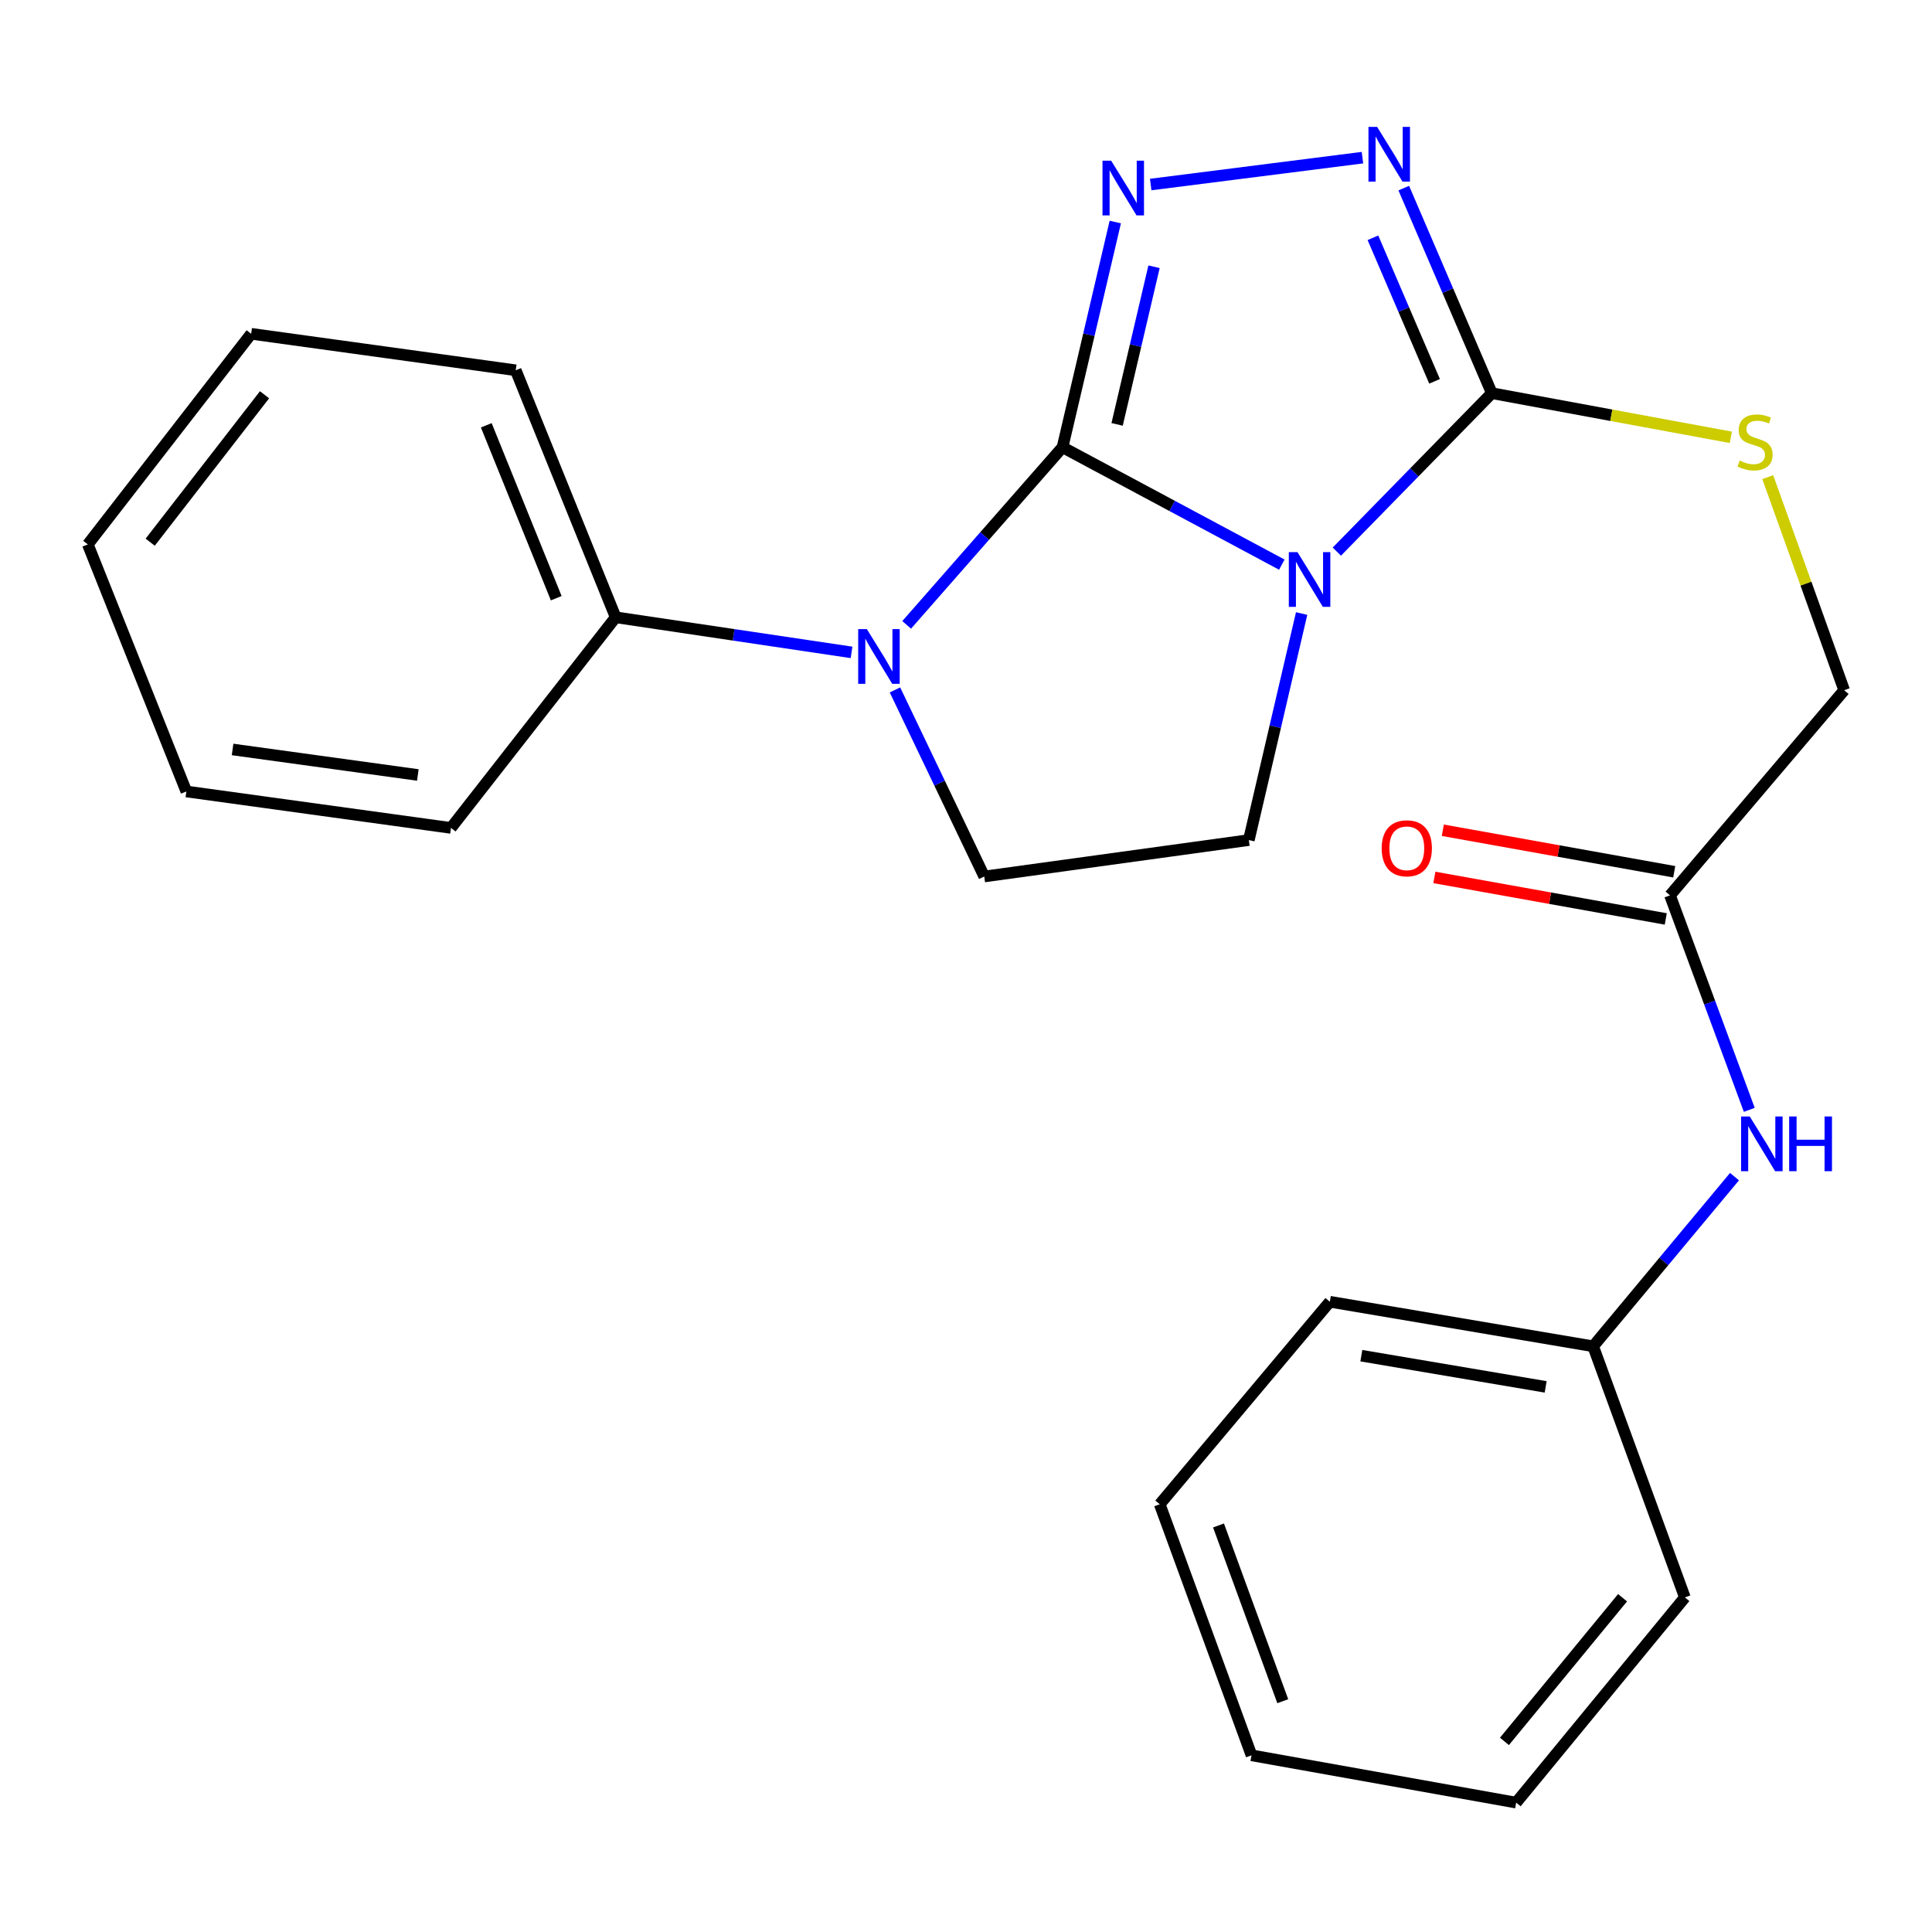 <?xml version='1.0' encoding='iso-8859-1'?>
<svg version='1.1' baseProfile='full'
              xmlns='http://www.w3.org/2000/svg'
                      xmlns:rdkit='http://www.rdkit.org/xml'
                      xmlns:xlink='http://www.w3.org/1999/xlink'
                  xml:space='preserve'
width='1000px' height='1000px' viewBox='0 0 1000 1000'>
<!-- END OF HEADER -->
<rect style='opacity:1.0;fill:#FFFFFF;stroke:none' width='1000' height='1000' x='0' y='0'> </rect>
<path class='bond-0' d='M 549.964,231.487 L 606.715,261.872' style='fill:none;fill-rule:evenodd;stroke:#000000;stroke-width:6px;stroke-linecap:butt;stroke-linejoin:miter;stroke-opacity:1' />
<path class='bond-0' d='M 606.715,261.872 L 663.466,292.257' style='fill:none;fill-rule:evenodd;stroke:#0000FF;stroke-width:6px;stroke-linecap:butt;stroke-linejoin:miter;stroke-opacity:1' />
<path class='bond-1' d='M 549.964,231.487 L 563.616,173.206' style='fill:none;fill-rule:evenodd;stroke:#000000;stroke-width:6px;stroke-linecap:butt;stroke-linejoin:miter;stroke-opacity:1' />
<path class='bond-1' d='M 563.616,173.206 L 577.267,114.926' style='fill:none;fill-rule:evenodd;stroke:#0000FF;stroke-width:6px;stroke-linecap:butt;stroke-linejoin:miter;stroke-opacity:1' />
<path class='bond-1' d='M 578.216,219.661 L 587.772,178.865' style='fill:none;fill-rule:evenodd;stroke:#000000;stroke-width:6px;stroke-linecap:butt;stroke-linejoin:miter;stroke-opacity:1' />
<path class='bond-1' d='M 587.772,178.865 L 597.328,138.068' style='fill:none;fill-rule:evenodd;stroke:#0000FF;stroke-width:6px;stroke-linecap:butt;stroke-linejoin:miter;stroke-opacity:1' />
<path class='bond-2' d='M 549.964,231.487 L 509.624,277.462' style='fill:none;fill-rule:evenodd;stroke:#000000;stroke-width:6px;stroke-linecap:butt;stroke-linejoin:miter;stroke-opacity:1' />
<path class='bond-2' d='M 509.624,277.462 L 469.284,323.437' style='fill:none;fill-rule:evenodd;stroke:#0000FF;stroke-width:6px;stroke-linecap:butt;stroke-linejoin:miter;stroke-opacity:1' />
<path class='bond-3' d='M 691.945,285.521 L 732.055,244.514' style='fill:none;fill-rule:evenodd;stroke:#0000FF;stroke-width:6px;stroke-linecap:butt;stroke-linejoin:miter;stroke-opacity:1' />
<path class='bond-3' d='M 732.055,244.514 L 772.165,203.507' style='fill:none;fill-rule:evenodd;stroke:#000000;stroke-width:6px;stroke-linecap:butt;stroke-linejoin:miter;stroke-opacity:1' />
<path class='bond-5' d='M 673.724,317.571 L 660.058,376.195' style='fill:none;fill-rule:evenodd;stroke:#0000FF;stroke-width:6px;stroke-linecap:butt;stroke-linejoin:miter;stroke-opacity:1' />
<path class='bond-5' d='M 660.058,376.195 L 646.392,434.818' style='fill:none;fill-rule:evenodd;stroke:#000000;stroke-width:6px;stroke-linecap:butt;stroke-linejoin:miter;stroke-opacity:1' />
<path class='bond-4' d='M 595.6,95.517 L 705.207,81.602' style='fill:none;fill-rule:evenodd;stroke:#0000FF;stroke-width:6px;stroke-linecap:butt;stroke-linejoin:miter;stroke-opacity:1' />
<path class='bond-6' d='M 463.229,357.099 L 486.335,405.386' style='fill:none;fill-rule:evenodd;stroke:#0000FF;stroke-width:6px;stroke-linecap:butt;stroke-linejoin:miter;stroke-opacity:1' />
<path class='bond-6' d='M 486.335,405.386 L 509.442,453.674' style='fill:none;fill-rule:evenodd;stroke:#000000;stroke-width:6px;stroke-linecap:butt;stroke-linejoin:miter;stroke-opacity:1' />
<path class='bond-9' d='M 440.758,337.672 L 379.713,328.59' style='fill:none;fill-rule:evenodd;stroke:#0000FF;stroke-width:6px;stroke-linecap:butt;stroke-linejoin:miter;stroke-opacity:1' />
<path class='bond-9' d='M 379.713,328.59 L 318.667,319.507' style='fill:none;fill-rule:evenodd;stroke:#000000;stroke-width:6px;stroke-linecap:butt;stroke-linejoin:miter;stroke-opacity:1' />
<path class='bond-7' d='M 772.165,203.507 L 834.024,214.933' style='fill:none;fill-rule:evenodd;stroke:#000000;stroke-width:6px;stroke-linecap:butt;stroke-linejoin:miter;stroke-opacity:1' />
<path class='bond-7' d='M 834.024,214.933 L 895.882,226.358' style='fill:none;fill-rule:evenodd;stroke:#CCCC00;stroke-width:6px;stroke-linecap:butt;stroke-linejoin:miter;stroke-opacity:1' />
<path class='bond-25' d='M 772.165,203.507 L 749.374,150.438' style='fill:none;fill-rule:evenodd;stroke:#000000;stroke-width:6px;stroke-linecap:butt;stroke-linejoin:miter;stroke-opacity:1' />
<path class='bond-25' d='M 749.374,150.438 L 726.584,97.368' style='fill:none;fill-rule:evenodd;stroke:#0000FF;stroke-width:6px;stroke-linecap:butt;stroke-linejoin:miter;stroke-opacity:1' />
<path class='bond-25' d='M 742.531,197.376 L 726.578,160.228' style='fill:none;fill-rule:evenodd;stroke:#000000;stroke-width:6px;stroke-linecap:butt;stroke-linejoin:miter;stroke-opacity:1' />
<path class='bond-25' d='M 726.578,160.228 L 710.624,123.079' style='fill:none;fill-rule:evenodd;stroke:#0000FF;stroke-width:6px;stroke-linecap:butt;stroke-linejoin:miter;stroke-opacity:1' />
<path class='bond-24' d='M 646.392,434.818 L 509.442,453.674' style='fill:none;fill-rule:evenodd;stroke:#000000;stroke-width:6px;stroke-linecap:butt;stroke-linejoin:miter;stroke-opacity:1' />
<path class='bond-12' d='M 914.988,246.971 L 934.767,302.115' style='fill:none;fill-rule:evenodd;stroke:#CCCC00;stroke-width:6px;stroke-linecap:butt;stroke-linejoin:miter;stroke-opacity:1' />
<path class='bond-12' d='M 934.767,302.115 L 954.545,357.26' style='fill:none;fill-rule:evenodd;stroke:#000000;stroke-width:6px;stroke-linecap:butt;stroke-linejoin:miter;stroke-opacity:1' />
<path class='bond-8' d='M 864.389,463.432 L 954.545,357.26' style='fill:none;fill-rule:evenodd;stroke:#000000;stroke-width:6px;stroke-linecap:butt;stroke-linejoin:miter;stroke-opacity:1' />
<path class='bond-10' d='M 864.389,463.432 L 884.908,518.944' style='fill:none;fill-rule:evenodd;stroke:#000000;stroke-width:6px;stroke-linecap:butt;stroke-linejoin:miter;stroke-opacity:1' />
<path class='bond-10' d='M 884.908,518.944 L 905.427,574.456' style='fill:none;fill-rule:evenodd;stroke:#0000FF;stroke-width:6px;stroke-linecap:butt;stroke-linejoin:miter;stroke-opacity:1' />
<path class='bond-11' d='M 866.579,451.222 L 806.692,440.48' style='fill:none;fill-rule:evenodd;stroke:#000000;stroke-width:6px;stroke-linecap:butt;stroke-linejoin:miter;stroke-opacity:1' />
<path class='bond-11' d='M 806.692,440.48 L 746.805,429.737' style='fill:none;fill-rule:evenodd;stroke:#FF0000;stroke-width:6px;stroke-linecap:butt;stroke-linejoin:miter;stroke-opacity:1' />
<path class='bond-11' d='M 862.199,475.643 L 802.312,464.9' style='fill:none;fill-rule:evenodd;stroke:#000000;stroke-width:6px;stroke-linecap:butt;stroke-linejoin:miter;stroke-opacity:1' />
<path class='bond-11' d='M 802.312,464.9 L 742.425,454.157' style='fill:none;fill-rule:evenodd;stroke:#FF0000;stroke-width:6px;stroke-linecap:butt;stroke-linejoin:miter;stroke-opacity:1' />
<path class='bond-14' d='M 318.667,319.507 L 266.938,191.654' style='fill:none;fill-rule:evenodd;stroke:#000000;stroke-width:6px;stroke-linecap:butt;stroke-linejoin:miter;stroke-opacity:1' />
<path class='bond-14' d='M 287.909,309.634 L 251.699,220.137' style='fill:none;fill-rule:evenodd;stroke:#000000;stroke-width:6px;stroke-linecap:butt;stroke-linejoin:miter;stroke-opacity:1' />
<path class='bond-15' d='M 318.667,319.507 L 233.431,428.533' style='fill:none;fill-rule:evenodd;stroke:#000000;stroke-width:6px;stroke-linecap:butt;stroke-linejoin:miter;stroke-opacity:1' />
<path class='bond-13' d='M 897.777,609.027 L 861.194,652.933' style='fill:none;fill-rule:evenodd;stroke:#0000FF;stroke-width:6px;stroke-linecap:butt;stroke-linejoin:miter;stroke-opacity:1' />
<path class='bond-13' d='M 861.194,652.933 L 824.61,696.839' style='fill:none;fill-rule:evenodd;stroke:#000000;stroke-width:6px;stroke-linecap:butt;stroke-linejoin:miter;stroke-opacity:1' />
<path class='bond-16' d='M 824.61,696.839 L 688.321,673.779' style='fill:none;fill-rule:evenodd;stroke:#000000;stroke-width:6px;stroke-linecap:butt;stroke-linejoin:miter;stroke-opacity:1' />
<path class='bond-16' d='M 800.028,717.842 L 704.626,701.701' style='fill:none;fill-rule:evenodd;stroke:#000000;stroke-width:6px;stroke-linecap:butt;stroke-linejoin:miter;stroke-opacity:1' />
<path class='bond-17' d='M 824.61,696.839 L 872.094,826.815' style='fill:none;fill-rule:evenodd;stroke:#000000;stroke-width:6px;stroke-linecap:butt;stroke-linejoin:miter;stroke-opacity:1' />
<path class='bond-18' d='M 266.938,191.654 L 130.001,172.77' style='fill:none;fill-rule:evenodd;stroke:#000000;stroke-width:6px;stroke-linecap:butt;stroke-linejoin:miter;stroke-opacity:1' />
<path class='bond-19' d='M 233.431,428.533 L 96.453,409.664' style='fill:none;fill-rule:evenodd;stroke:#000000;stroke-width:6px;stroke-linecap:butt;stroke-linejoin:miter;stroke-opacity:1' />
<path class='bond-19' d='M 216.27,401.125 L 120.385,387.916' style='fill:none;fill-rule:evenodd;stroke:#000000;stroke-width:6px;stroke-linecap:butt;stroke-linejoin:miter;stroke-opacity:1' />
<path class='bond-21' d='M 688.321,673.779 L 600.273,778.601' style='fill:none;fill-rule:evenodd;stroke:#000000;stroke-width:6px;stroke-linecap:butt;stroke-linejoin:miter;stroke-opacity:1' />
<path class='bond-20' d='M 872.094,826.815 L 784.763,933.029' style='fill:none;fill-rule:evenodd;stroke:#000000;stroke-width:6px;stroke-linecap:butt;stroke-linejoin:miter;stroke-opacity:1' />
<path class='bond-20' d='M 839.83,826.99 L 778.699,901.34' style='fill:none;fill-rule:evenodd;stroke:#000000;stroke-width:6px;stroke-linecap:butt;stroke-linejoin:miter;stroke-opacity:1' />
<path class='bond-26' d='M 130.001,172.77 L 45.455,281.782' style='fill:none;fill-rule:evenodd;stroke:#000000;stroke-width:6px;stroke-linecap:butt;stroke-linejoin:miter;stroke-opacity:1' />
<path class='bond-26' d='M 136.924,204.327 L 77.741,280.636' style='fill:none;fill-rule:evenodd;stroke:#000000;stroke-width:6px;stroke-linecap:butt;stroke-linejoin:miter;stroke-opacity:1' />
<path class='bond-22' d='M 96.453,409.664 L 45.455,281.782' style='fill:none;fill-rule:evenodd;stroke:#000000;stroke-width:6px;stroke-linecap:butt;stroke-linejoin:miter;stroke-opacity:1' />
<path class='bond-23' d='M 784.763,933.029 L 647.784,908.55' style='fill:none;fill-rule:evenodd;stroke:#000000;stroke-width:6px;stroke-linecap:butt;stroke-linejoin:miter;stroke-opacity:1' />
<path class='bond-27' d='M 600.273,778.601 L 647.784,908.55' style='fill:none;fill-rule:evenodd;stroke:#000000;stroke-width:6px;stroke-linecap:butt;stroke-linejoin:miter;stroke-opacity:1' />
<path class='bond-27' d='M 630.701,789.574 L 663.959,880.539' style='fill:none;fill-rule:evenodd;stroke:#000000;stroke-width:6px;stroke-linecap:butt;stroke-linejoin:miter;stroke-opacity:1' />
<path  class='atom-1' d='M 671.572 285.789
L 680.852 300.789
Q 681.772 302.269, 683.252 304.949
Q 684.732 307.629, 684.812 307.789
L 684.812 285.789
L 688.572 285.789
L 688.572 314.109
L 684.692 314.109
L 674.732 297.709
Q 673.572 295.789, 672.332 293.589
Q 671.132 291.389, 670.772 290.709
L 670.772 314.109
L 667.092 314.109
L 667.092 285.789
L 671.572 285.789
' fill='#0000FF'/>
<path  class='atom-2' d='M 575.13 83.161
L 584.41 98.161
Q 585.33 99.641, 586.81 102.321
Q 588.29 105.001, 588.37 105.161
L 588.37 83.161
L 592.13 83.161
L 592.13 111.481
L 588.25 111.481
L 578.29 95.081
Q 577.13 93.161, 575.89 90.961
Q 574.69 88.761, 574.33 88.081
L 574.33 111.481
L 570.65 111.481
L 570.65 83.161
L 575.13 83.161
' fill='#0000FF'/>
<path  class='atom-3' d='M 448.682 325.623
L 457.962 340.623
Q 458.882 342.103, 460.362 344.783
Q 461.842 347.463, 461.922 347.623
L 461.922 325.623
L 465.682 325.623
L 465.682 353.943
L 461.802 353.943
L 451.842 337.543
Q 450.682 335.623, 449.442 333.423
Q 448.242 331.223, 447.882 330.543
L 447.882 353.943
L 444.202 353.943
L 444.202 325.623
L 448.682 325.623
' fill='#0000FF'/>
<path  class='atom-5' d='M 712.798 65.683
L 722.078 80.683
Q 722.998 82.163, 724.478 84.843
Q 725.958 87.523, 726.038 87.683
L 726.038 65.683
L 729.798 65.683
L 729.798 94.003
L 725.918 94.003
L 715.958 77.603
Q 714.798 75.683, 713.558 73.483
Q 712.358 71.283, 711.998 70.603
L 711.998 94.003
L 708.318 94.003
L 708.318 65.683
L 712.798 65.683
' fill='#0000FF'/>
<path  class='atom-8' d='M 900.427 238.395
Q 900.747 238.515, 902.067 239.075
Q 903.387 239.635, 904.827 239.995
Q 906.307 240.315, 907.747 240.315
Q 910.427 240.315, 911.987 239.035
Q 913.547 237.715, 913.547 235.435
Q 913.547 233.875, 912.747 232.915
Q 911.987 231.955, 910.787 231.435
Q 909.587 230.915, 907.587 230.315
Q 905.067 229.555, 903.547 228.835
Q 902.067 228.115, 900.987 226.595
Q 899.947 225.075, 899.947 222.515
Q 899.947 218.955, 902.347 216.755
Q 904.787 214.555, 909.587 214.555
Q 912.867 214.555, 916.587 216.115
L 915.667 219.195
Q 912.267 217.795, 909.707 217.795
Q 906.947 217.795, 905.427 218.955
Q 903.907 220.075, 903.947 222.035
Q 903.947 223.555, 904.707 224.475
Q 905.507 225.395, 906.627 225.915
Q 907.787 226.435, 909.707 227.035
Q 912.267 227.835, 913.787 228.635
Q 915.307 229.435, 916.387 231.075
Q 917.507 232.675, 917.507 235.435
Q 917.507 239.355, 914.867 241.475
Q 912.267 243.555, 907.907 243.555
Q 905.387 243.555, 903.467 242.995
Q 901.587 242.475, 899.347 241.555
L 900.427 238.395
' fill='#CCCC00'/>
<path  class='atom-11' d='M 905.668 577.884
L 914.948 592.884
Q 915.868 594.364, 917.348 597.044
Q 918.828 599.724, 918.908 599.884
L 918.908 577.884
L 922.668 577.884
L 922.668 606.204
L 918.788 606.204
L 908.828 589.804
Q 907.668 587.884, 906.428 585.684
Q 905.228 583.484, 904.868 582.804
L 904.868 606.204
L 901.188 606.204
L 901.188 577.884
L 905.668 577.884
' fill='#0000FF'/>
<path  class='atom-11' d='M 926.068 577.884
L 929.908 577.884
L 929.908 589.924
L 944.388 589.924
L 944.388 577.884
L 948.228 577.884
L 948.228 606.204
L 944.388 606.204
L 944.388 593.124
L 929.908 593.124
L 929.908 606.204
L 926.068 606.204
L 926.068 577.884
' fill='#0000FF'/>
<path  class='atom-12' d='M 715.155 439.075
Q 715.155 432.275, 718.515 428.475
Q 721.875 424.675, 728.155 424.675
Q 734.435 424.675, 737.795 428.475
Q 741.155 432.275, 741.155 439.075
Q 741.155 445.955, 737.755 449.875
Q 734.355 453.755, 728.155 453.755
Q 721.915 453.755, 718.515 449.875
Q 715.155 445.995, 715.155 439.075
M 728.155 450.555
Q 732.475 450.555, 734.795 447.675
Q 737.155 444.755, 737.155 439.075
Q 737.155 433.515, 734.795 430.715
Q 732.475 427.875, 728.155 427.875
Q 723.835 427.875, 721.475 430.675
Q 719.155 433.475, 719.155 439.075
Q 719.155 444.795, 721.475 447.675
Q 723.835 450.555, 728.155 450.555
' fill='#FF0000'/>
</svg>

